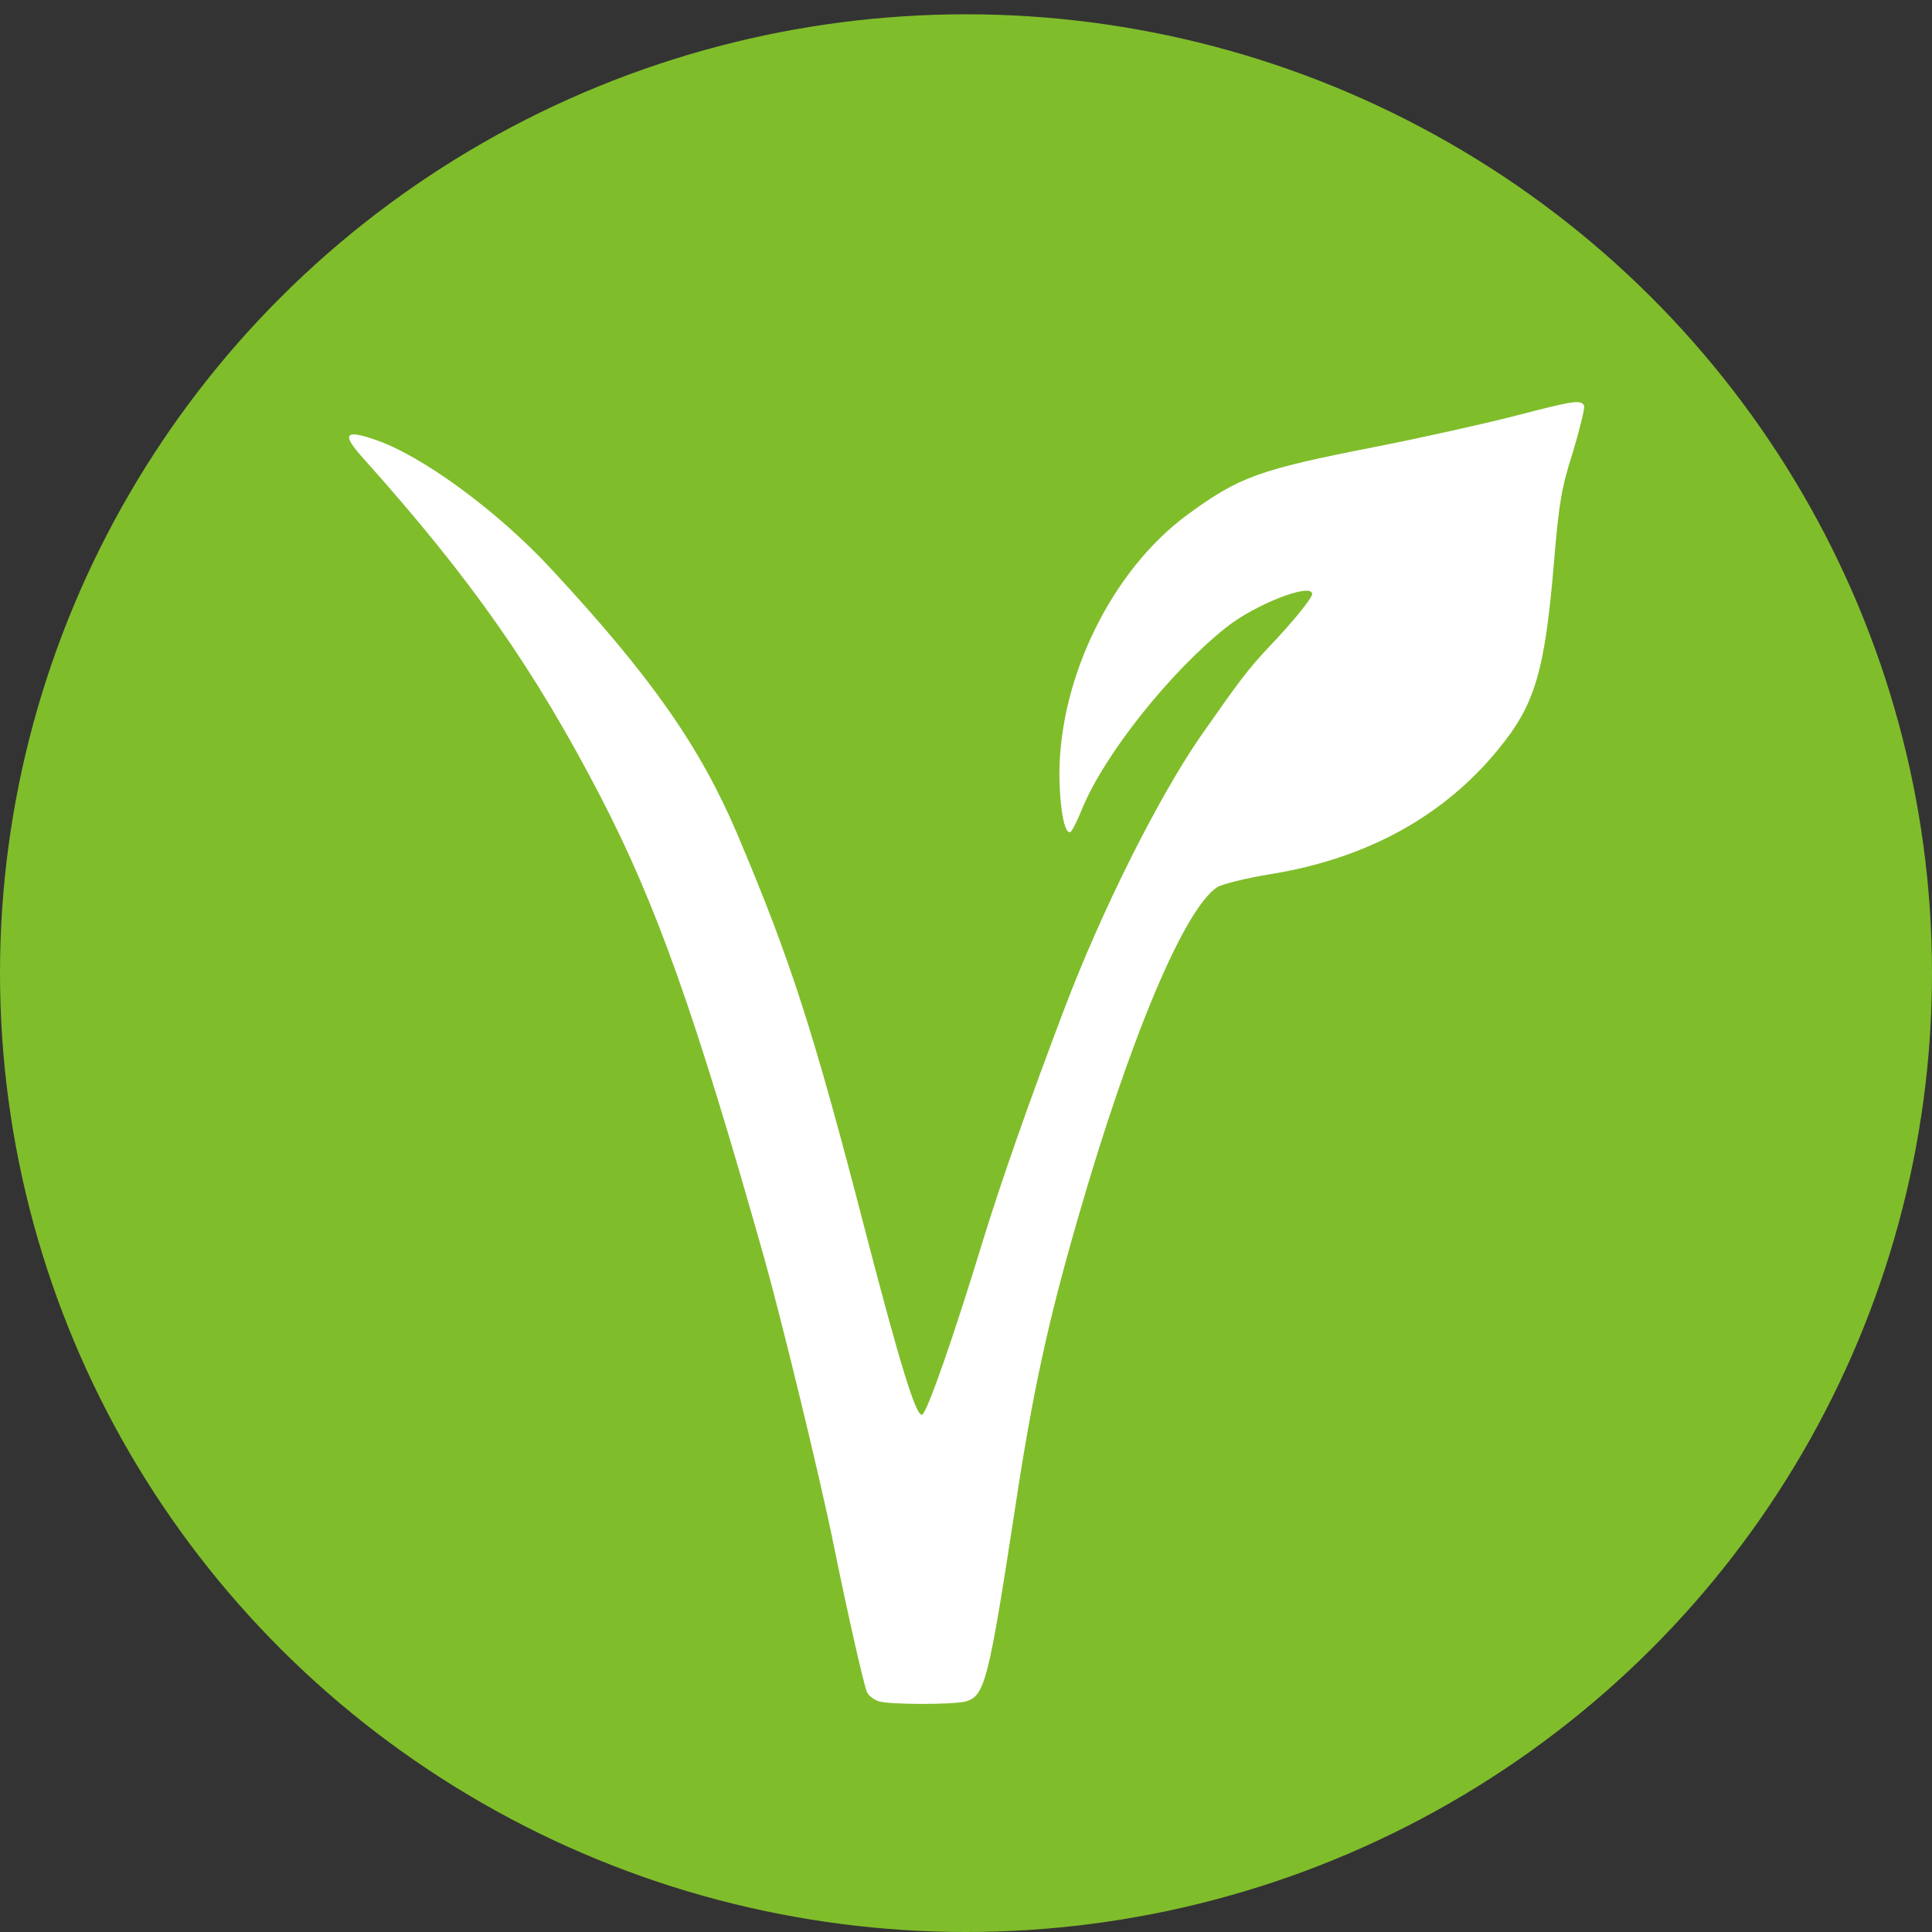 <?xml version="1.0" encoding="UTF-8"?>
<svg width="70px" height="70px" viewBox="0 0 70 70" version="1.1" xmlns="http://www.w3.org/2000/svg" xmlns:xlink="http://www.w3.org/1999/xlink">
    <rect x="0" y="0" width="70" height="70" fill="#333333" stroke="none"/>
    <title>67ACA91B-27D4-42AE-9DB6-31B7654A32D4</title>
    <g id="Coconut-Water" stroke="none" stroke-width="1" fill="none" fill-rule="evenodd">
        <g id="Coconut-Water-Desktop-v4" transform="translate(-561, -1727)" fill-rule="nonzero">
            <g id="Product" transform="translate(0, 1146)">
                <g id="icon-vegan" transform="translate(561, 581)">
                    <ellipse id="Oval" fill="#80BD2B" cx="35" cy="35.259" rx="35" ry="34.741"></ellipse>
                    <g id="Group" transform="translate(35.024, 38.152) scale(-1, 1) rotate(-180) translate(-35.024, -38.152) translate(12.648, 14.568)" fill="#FFFFFF">
                        <path d="M42.244,46.668 C41.179,46.393 38.919,45.887 37.227,45.554 C32.94,44.714 32.254,44.468 30.344,43.064 C27.631,41.052 25.736,37.187 25.736,33.669 C25.75,32.323 25.954,31.368 26.173,31.628 C26.231,31.701 26.421,32.077 26.581,32.482 C27.398,34.437 29.761,37.404 31.788,39.011 C32.823,39.836 34.894,40.647 34.894,40.212 C34.894,40.067 34.179,39.185 33.348,38.316 C32.561,37.476 32.298,37.129 30.811,35.001 C29.279,32.757 27.267,28.748 25.911,25.172 C24.598,21.713 23.636,18.948 22.994,16.878 C21.915,13.332 20.938,10.538 20.763,10.48 C20.544,10.393 19.961,12.304 18.736,17.008 C16.825,24.391 16.009,26.924 14.054,31.542 C12.713,34.683 10.948,37.216 7.361,41.081 C5.392,43.223 2.592,45.264 0.915,45.814 C-0.179,46.191 -0.281,46.002 0.55,45.09 C4.459,40.719 6.719,37.476 9.111,32.873 C11.138,28.951 12.523,25.071 15.046,16.14 C15.688,13.853 17.102,8.034 17.554,5.776 C18.065,3.271 18.619,0.811 18.765,0.42 C18.823,0.304 19.013,0.145 19.217,0.087 C19.669,-0.029 21.871,-0.029 22.338,0.087 C23.038,0.29 23.169,0.825 24.131,7.093 C24.773,11.334 25.327,13.867 26.421,17.645 C28.288,24.101 30.256,28.82 31.467,29.602 C31.642,29.703 32.502,29.92 33.392,30.065 C36.877,30.63 39.663,32.164 41.646,34.596 C42.973,36.217 43.323,37.404 43.659,41.399 C43.834,43.513 43.936,44.106 44.344,45.365 C44.592,46.191 44.767,46.929 44.752,47.03 C44.636,47.262 44.417,47.233 42.244,46.668 Z" id="Path"></path>
                    </g>
                </g>
            </g>
        </g>
    </g>
</svg>
